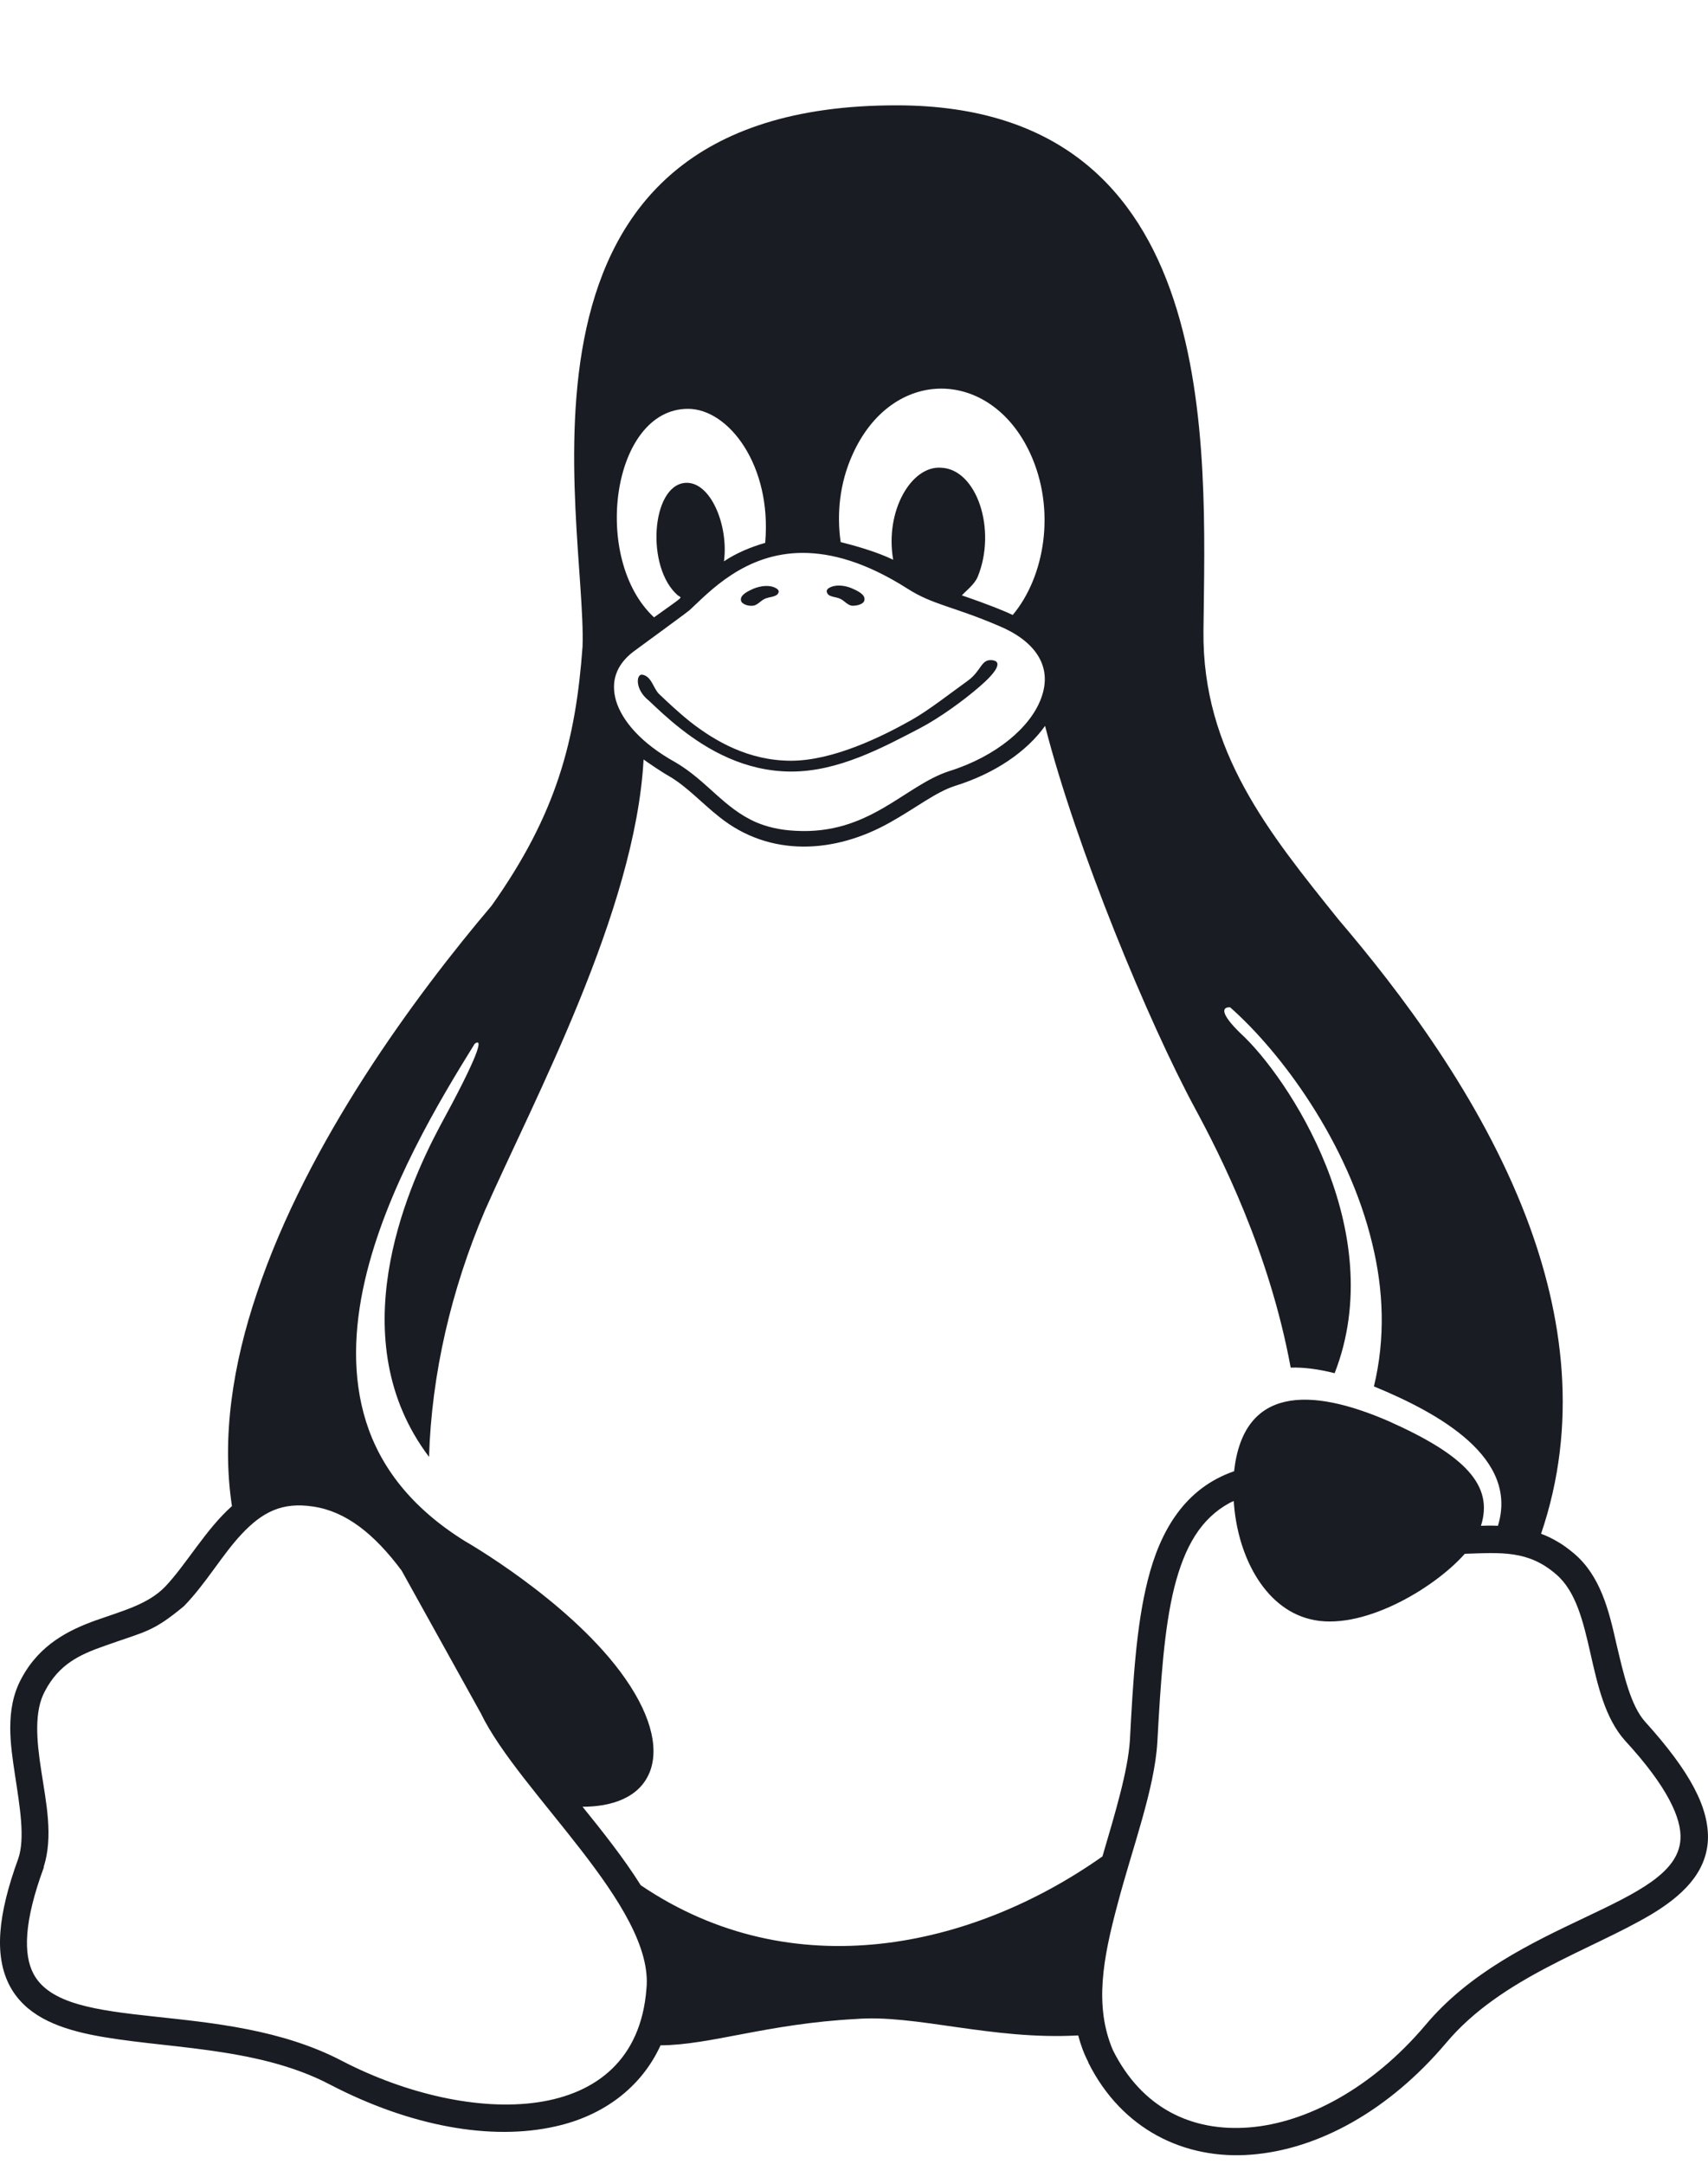 <svg xmlns="http://www.w3.org/2000/svg" width="15" height="19" viewBox="0 0 15 19" fill="none"><path d="M7.383 5.26C7.418 5.277 7.447 5.319 7.489 5.319C7.528 5.319 7.589 5.305 7.592 5.267C7.599 5.217 7.525 5.186 7.479 5.165C7.418 5.14 7.34 5.13 7.284 5.161C7.269 5.168 7.255 5.186 7.262 5.2C7.273 5.246 7.344 5.238 7.383 5.26ZM6.606 5.319C6.649 5.319 6.677 5.277 6.713 5.26C6.752 5.238 6.823 5.246 6.837 5.203C6.844 5.189 6.83 5.172 6.815 5.165C6.759 5.133 6.681 5.144 6.62 5.168C6.574 5.189 6.5 5.221 6.507 5.27C6.51 5.305 6.571 5.323 6.606 5.319ZM14.449 15.12C14.322 14.979 14.261 14.712 14.194 14.428C14.13 14.143 14.056 13.837 13.822 13.64C13.775 13.601 13.729 13.566 13.68 13.538C13.633 13.51 13.584 13.486 13.534 13.468C13.861 12.508 13.733 11.552 13.403 10.687C12.998 9.629 12.293 8.705 11.753 8.072C11.147 7.316 10.558 6.599 10.569 5.541C10.586 3.927 10.749 0.929 7.88 0.925C4.247 0.918 5.155 4.56 5.116 5.678C5.056 6.5 4.889 7.147 4.318 7.952C3.648 8.743 2.704 10.019 2.257 11.352C2.044 11.981 1.945 12.621 2.037 13.225C1.807 13.429 1.633 13.742 1.448 13.935C1.299 14.087 1.083 14.143 0.845 14.227C0.608 14.312 0.349 14.438 0.189 14.737C0.114 14.874 0.09 15.022 0.09 15.173C0.09 15.31 0.111 15.45 0.132 15.588C0.175 15.872 0.221 16.14 0.161 16.319C-0.024 16.825 -0.049 17.177 0.083 17.433C0.217 17.69 0.487 17.802 0.796 17.866C1.409 17.992 2.243 17.96 2.899 18.305C3.602 18.671 4.315 18.801 4.882 18.671C5.294 18.579 5.631 18.333 5.801 17.96C6.244 17.957 6.734 17.771 7.514 17.729C8.043 17.686 8.706 17.915 9.469 17.873C9.49 17.953 9.519 18.034 9.558 18.108V18.112C9.852 18.699 10.402 18.966 10.987 18.92C11.576 18.875 12.197 18.534 12.7 17.939C13.183 17.363 13.977 17.124 14.506 16.808C14.769 16.649 14.981 16.452 14.999 16.164C15.013 15.876 14.843 15.556 14.449 15.12ZM7.486 3.994C7.834 3.214 8.699 3.228 9.047 3.98C9.277 4.479 9.174 5.066 8.894 5.4C8.837 5.372 8.685 5.309 8.447 5.228C8.486 5.186 8.557 5.133 8.586 5.066C8.756 4.651 8.578 4.117 8.263 4.107C8.004 4.089 7.77 4.486 7.844 4.915C7.699 4.845 7.511 4.792 7.383 4.76C7.348 4.518 7.372 4.247 7.486 3.994ZM6.042 3.59C6.4 3.59 6.78 4.089 6.72 4.767C6.595 4.803 6.468 4.855 6.358 4.929C6.4 4.616 6.241 4.223 6.017 4.24C5.719 4.265 5.67 4.985 5.953 5.228C5.989 5.256 6.021 5.221 5.744 5.421C5.191 4.908 5.372 3.59 6.042 3.59ZM5.56 5.724C5.78 5.562 6.042 5.372 6.06 5.354C6.227 5.2 6.539 4.855 7.05 4.855C7.301 4.855 7.603 4.936 7.968 5.168C8.192 5.312 8.369 5.323 8.77 5.495C9.068 5.618 9.256 5.836 9.142 6.135C9.05 6.384 8.752 6.641 8.337 6.771C7.943 6.898 7.635 7.334 6.982 7.295C6.844 7.288 6.734 7.26 6.642 7.221C6.358 7.098 6.209 6.856 5.932 6.694C5.627 6.525 5.464 6.328 5.411 6.156C5.361 5.984 5.411 5.84 5.56 5.724ZM5.677 17.465C5.581 18.699 4.119 18.674 3.006 18.098C1.945 17.542 0.572 17.869 0.292 17.328C0.207 17.163 0.207 16.881 0.384 16.4V16.393C0.469 16.125 0.405 15.83 0.363 15.553C0.32 15.278 0.299 15.025 0.395 14.849C0.519 14.614 0.696 14.53 0.92 14.452C1.285 14.322 1.338 14.333 1.615 14.104C1.81 13.904 1.952 13.651 2.122 13.471C2.303 13.278 2.477 13.187 2.75 13.229C3.037 13.271 3.286 13.468 3.527 13.791L4.222 15.043C4.559 15.742 5.751 16.744 5.677 17.465ZM5.627 16.554C5.482 16.322 5.287 16.076 5.116 15.865C5.368 15.865 5.62 15.788 5.709 15.553C5.79 15.335 5.709 15.029 5.446 14.677C4.967 14.037 4.087 13.535 4.087 13.535C3.609 13.239 3.339 12.877 3.215 12.484C3.091 12.09 3.108 11.665 3.204 11.246C3.389 10.441 3.864 9.657 4.169 9.165C4.251 9.105 4.197 9.278 3.86 9.896C3.559 10.462 2.995 11.77 3.768 12.793C3.79 12.065 3.963 11.323 4.258 10.631C4.683 9.668 5.581 7.998 5.652 6.669C5.691 6.697 5.815 6.782 5.872 6.813C6.035 6.908 6.159 7.049 6.319 7.175C6.759 7.527 7.33 7.499 7.823 7.218C8.043 7.095 8.22 6.954 8.387 6.901C8.738 6.792 9.018 6.599 9.178 6.374C9.451 7.443 10.09 8.986 10.498 9.738C10.714 10.139 11.147 10.986 11.335 12.009C11.452 12.005 11.583 12.023 11.721 12.058C12.211 10.803 11.306 9.45 10.895 9.074C10.728 8.912 10.721 8.842 10.803 8.845C11.25 9.239 11.838 10.03 12.051 10.919C12.151 11.327 12.168 11.752 12.066 12.174C12.647 12.413 13.339 12.803 13.155 13.398C13.076 13.394 13.041 13.398 13.006 13.398C13.119 13.043 12.867 12.779 12.197 12.48C11.502 12.178 10.92 12.178 10.838 12.919C10.409 13.067 10.189 13.436 10.079 13.879C9.98 14.273 9.951 14.748 9.923 15.282C9.905 15.553 9.795 15.915 9.682 16.301C8.543 17.106 6.961 17.458 5.627 16.554ZM14.758 16.15C14.726 16.741 13.296 16.85 12.516 17.785C12.048 18.337 11.473 18.642 10.969 18.681C10.466 18.72 10.029 18.512 9.774 18.003C9.607 17.613 9.689 17.191 9.813 16.727C9.944 16.227 10.139 15.714 10.164 15.299C10.193 14.765 10.224 14.297 10.313 13.939C10.405 13.577 10.547 13.334 10.799 13.197C10.81 13.19 10.824 13.187 10.835 13.18C10.863 13.644 11.094 14.115 11.502 14.217C11.948 14.333 12.591 13.953 12.864 13.644C13.183 13.633 13.421 13.612 13.665 13.823C14.017 14.122 13.917 14.888 14.272 15.285C14.648 15.693 14.769 15.971 14.758 16.15ZM5.698 6.152C5.769 6.219 5.865 6.311 5.982 6.402C6.216 6.585 6.542 6.775 6.95 6.775C7.362 6.775 7.748 6.567 8.078 6.395C8.252 6.304 8.465 6.149 8.603 6.029C8.742 5.91 8.813 5.808 8.713 5.797C8.614 5.787 8.621 5.889 8.5 5.977C8.344 6.089 8.156 6.237 8.007 6.321C7.745 6.469 7.316 6.68 6.947 6.68C6.578 6.68 6.283 6.511 6.063 6.339C5.953 6.251 5.861 6.163 5.79 6.096C5.737 6.047 5.723 5.935 5.638 5.924C5.588 5.92 5.574 6.054 5.698 6.152Z" fill="#191D23"/></svg>